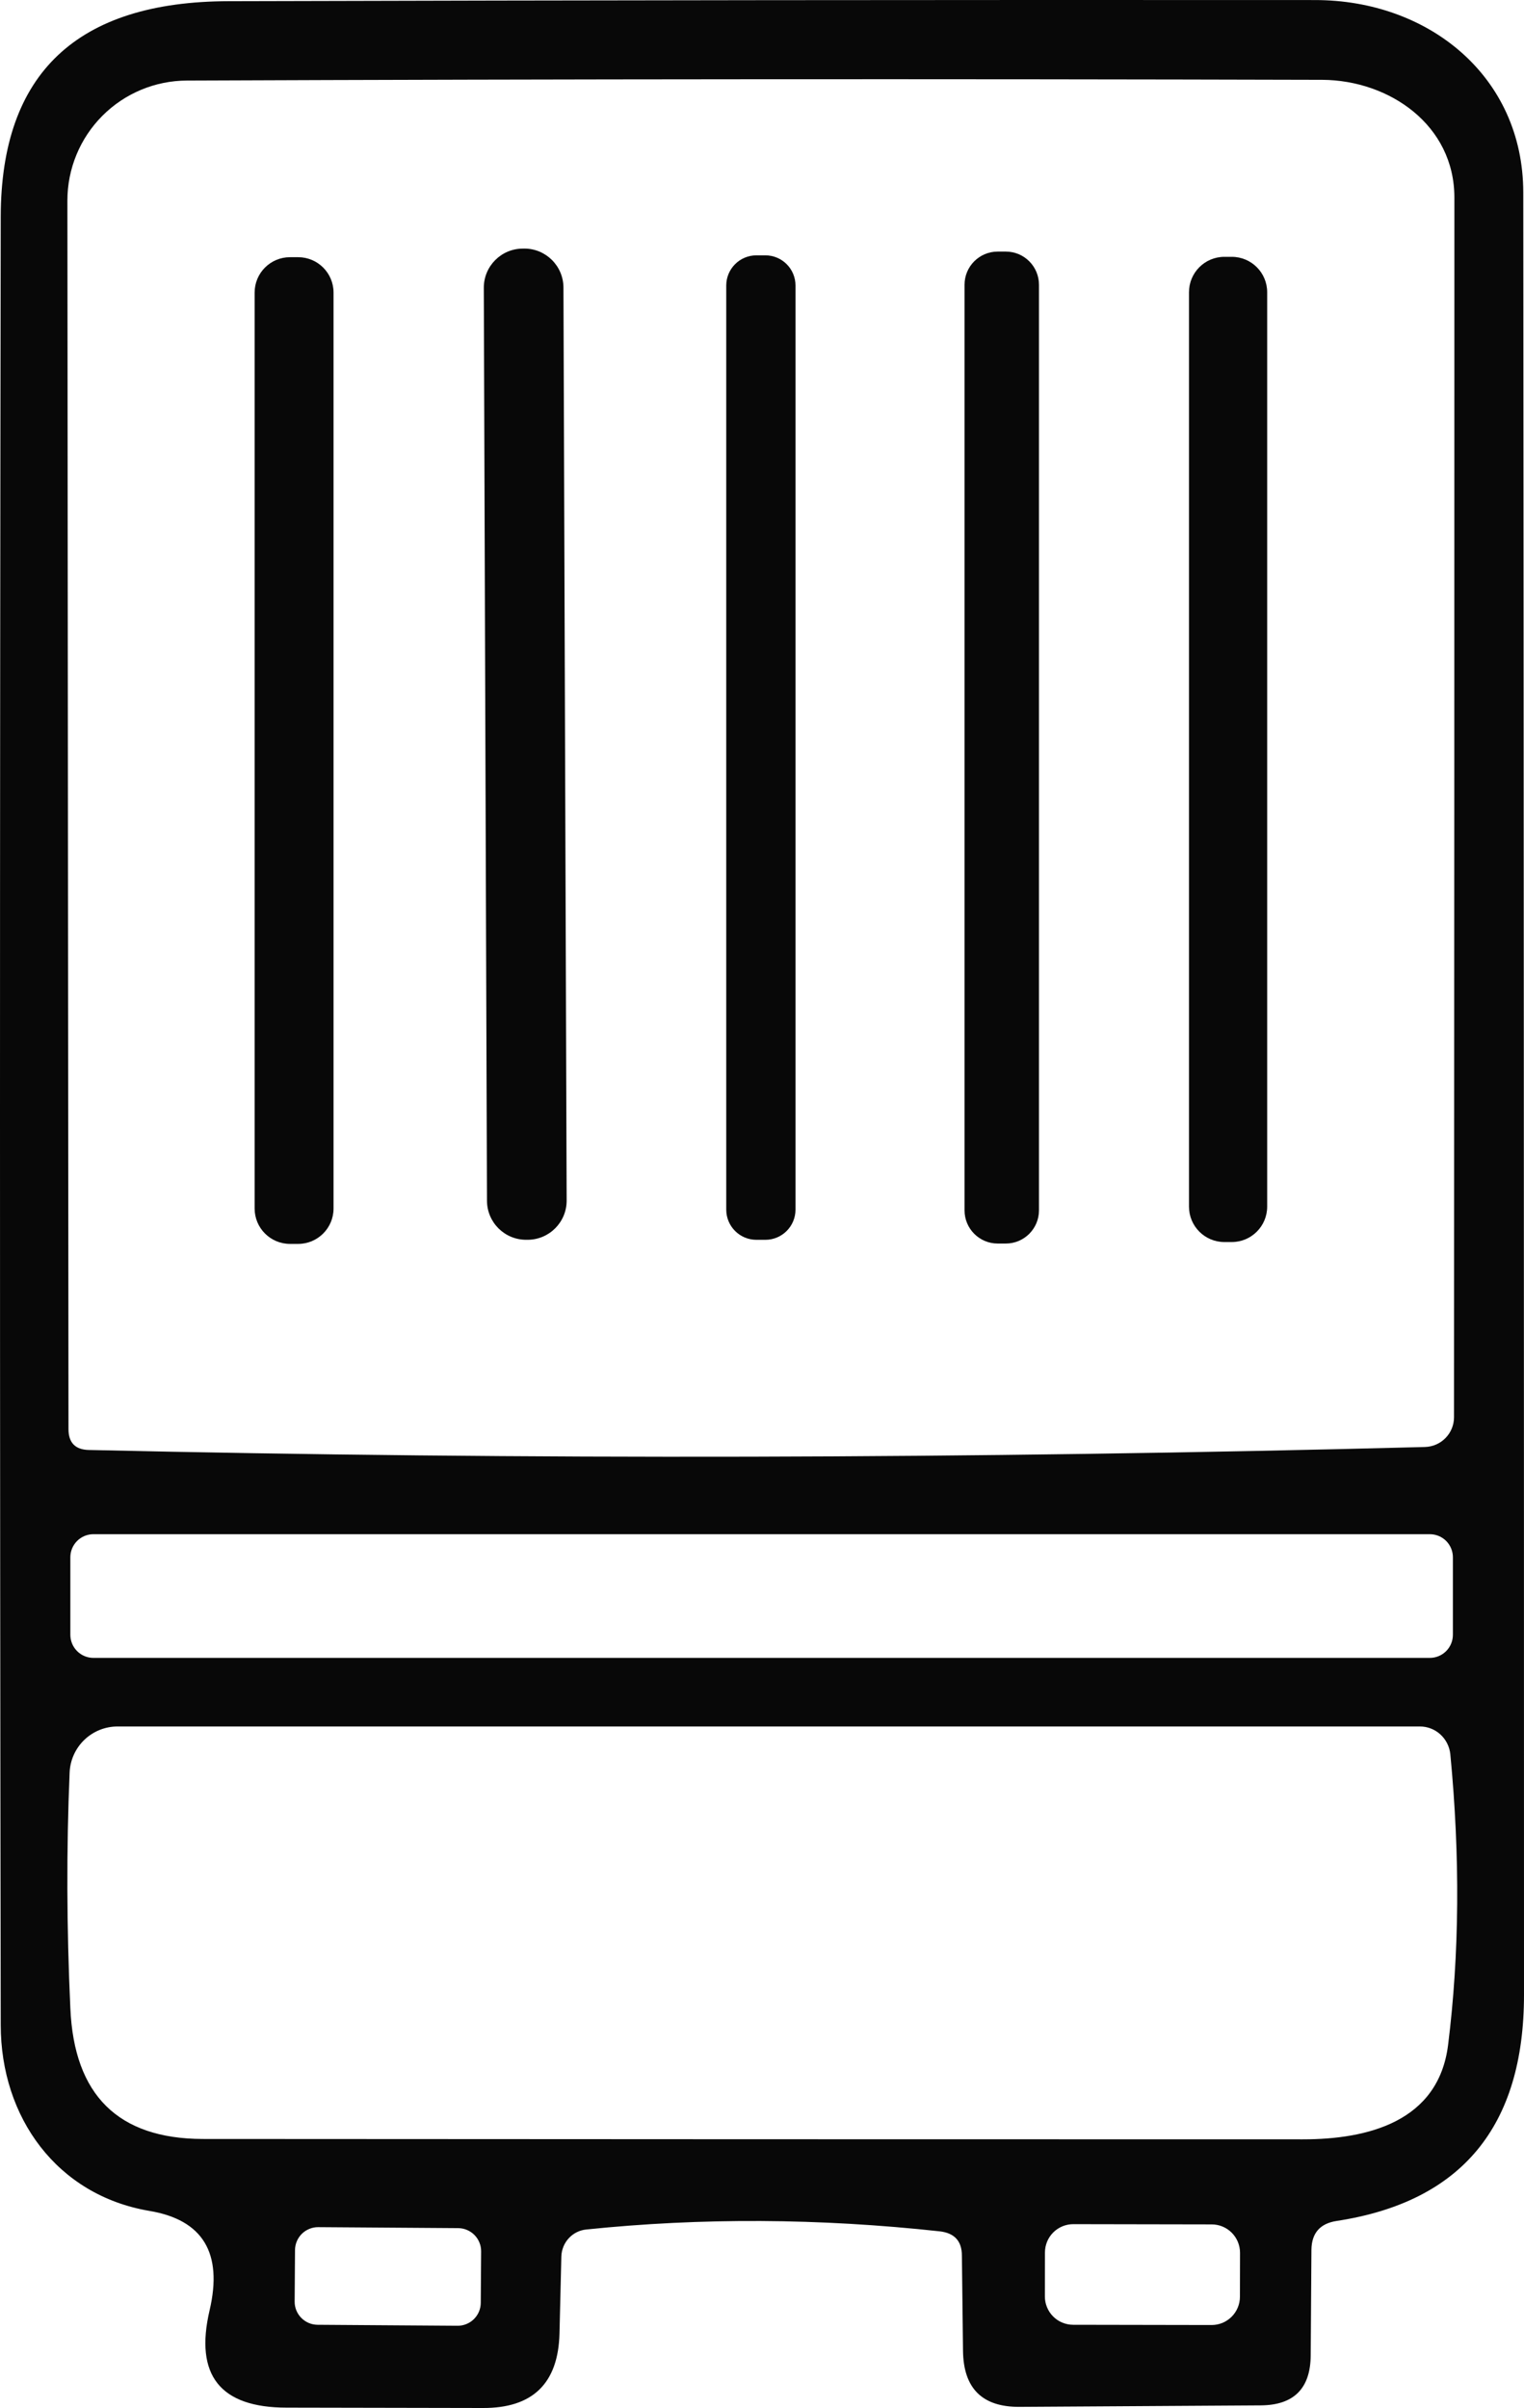 <svg width="50" height="79" viewBox="0 0 50 79" fill="none" xmlns="http://www.w3.org/2000/svg">
<path d="M18.417 74.024L18.356 76.555C18.315 78.193 17.477 79.008 15.84 79L9.404 78.988C7.222 78.988 6.379 77.924 6.876 75.797C7.316 73.914 6.656 72.826 4.897 72.533C1.869 72.019 0.024 69.465 0.024 66.433C-0.008 46.449 -0.008 26.673 0.024 7.105C0.033 2.403 2.528 0.047 7.511 0.039C19.154 0.007 31.033 -0.006 43.148 0.002C46.861 0.002 49.976 2.496 49.976 6.323C49.992 25.059 50 44.766 50 65.442C50 69.762 47.952 72.236 43.857 72.863C43.311 72.945 43.035 73.258 43.026 73.804L43.002 77.276C42.994 78.36 42.448 78.906 41.365 78.914L33.451 78.963C32.23 78.971 31.611 78.36 31.595 77.129L31.558 74C31.558 73.527 31.318 73.262 30.838 73.205C26.881 72.773 23.013 72.753 19.235 73.144C19.017 73.165 18.813 73.266 18.663 73.428C18.512 73.59 18.425 73.802 18.417 74.024ZM47.716 6.482C47.716 4.098 45.579 2.631 43.381 2.619C30.891 2.586 18.474 2.594 6.131 2.643C5.09 2.646 4.093 3.062 3.358 3.8C2.623 4.538 2.211 5.538 2.211 6.579L2.247 46.885C2.247 47.333 2.471 47.562 2.919 47.57C17.216 47.896 31.827 47.863 46.751 47.472C47.006 47.465 47.248 47.36 47.426 47.177C47.605 46.994 47.704 46.749 47.704 46.494C47.712 32.525 47.716 19.187 47.716 6.482ZM47.667 51.09C47.667 50.889 47.587 50.697 47.446 50.554C47.303 50.412 47.111 50.333 46.91 50.333H3.065C2.865 50.333 2.672 50.412 2.53 50.554C2.388 50.697 2.308 50.889 2.308 51.09V53.633C2.308 53.834 2.388 54.027 2.53 54.169C2.672 54.311 2.865 54.391 3.065 54.391H46.91C47.111 54.391 47.303 54.311 47.446 54.169C47.587 54.027 47.667 53.834 47.667 53.633V51.09ZM47.509 67.093C47.883 64.102 47.907 60.919 47.582 57.545C47.555 57.296 47.437 57.065 47.252 56.898C47.067 56.731 46.828 56.639 46.58 56.641H3.859C3.452 56.64 3.06 56.798 2.766 57.081C2.473 57.363 2.3 57.749 2.284 58.156C2.178 60.658 2.186 63.234 2.308 65.883C2.43 68.735 3.876 70.165 6.644 70.174C18.653 70.182 30.687 70.186 42.745 70.186C44.87 70.186 47.191 69.611 47.509 67.093ZM15.785 73.862C15.786 73.763 15.767 73.664 15.729 73.572C15.692 73.48 15.637 73.396 15.567 73.325C15.497 73.254 15.414 73.198 15.322 73.159C15.231 73.12 15.133 73.1 15.033 73.099L10.441 73.067C10.342 73.066 10.243 73.085 10.151 73.123C10.059 73.16 9.975 73.215 9.904 73.285C9.833 73.355 9.777 73.438 9.738 73.53C9.7 73.622 9.679 73.72 9.679 73.82L9.667 75.507C9.666 75.606 9.685 75.705 9.722 75.797C9.76 75.889 9.815 75.973 9.885 76.044C9.955 76.115 10.038 76.171 10.129 76.21C10.221 76.249 10.319 76.269 10.419 76.27L15.011 76.302C15.11 76.303 15.209 76.284 15.301 76.246C15.393 76.209 15.477 76.154 15.548 76.084C15.618 76.014 15.675 75.931 15.714 75.839C15.752 75.747 15.773 75.649 15.773 75.549L15.785 73.862ZM40.683 73.908C40.683 73.786 40.659 73.665 40.613 73.552C40.566 73.439 40.498 73.337 40.412 73.25C40.326 73.164 40.224 73.095 40.111 73.048C39.999 73.001 39.878 72.977 39.756 72.977L35.213 72.969C35.091 72.969 34.97 72.993 34.858 73.039C34.745 73.086 34.642 73.154 34.556 73.24C34.47 73.326 34.401 73.428 34.354 73.541C34.308 73.654 34.283 73.775 34.283 73.897L34.281 75.339C34.28 75.461 34.304 75.582 34.351 75.695C34.397 75.808 34.465 75.91 34.551 75.996C34.637 76.083 34.739 76.152 34.852 76.198C34.965 76.245 35.085 76.27 35.207 76.27L39.75 76.278C39.872 76.278 39.993 76.254 40.106 76.208C40.218 76.161 40.321 76.093 40.407 76.007C40.493 75.921 40.562 75.818 40.609 75.706C40.656 75.593 40.68 75.472 40.68 75.35L40.683 73.908Z" fill="#080808"/>
<path d="M17.199 8.155L17.151 8.156C16.442 8.158 15.87 8.735 15.873 9.444L15.977 39.395C15.98 40.104 16.556 40.676 17.264 40.674L17.313 40.674C18.021 40.671 18.593 40.094 18.591 39.386L18.486 9.435C18.484 8.726 17.908 8.153 17.199 8.155Z" fill="#080808"/>
<path d="M33 8.254H32.731C32.131 8.254 31.645 8.741 31.645 9.342V39.709C31.645 40.309 32.131 40.797 32.731 40.797H33C33.6 40.797 34.087 40.309 34.087 39.709V9.342C34.087 8.741 33.6 8.254 33 8.254Z" fill="#080808"/>
<path d="M9.782 8.438H9.514C8.873 8.438 8.354 8.957 8.354 9.599V39.648C8.354 40.289 8.873 40.809 9.514 40.809H9.782C10.423 40.809 10.943 40.289 10.943 39.648V9.599C10.943 8.957 10.423 8.438 9.782 8.438Z" fill="#080808"/>
<path d="M25.11 8.377H24.816C24.27 8.377 23.827 8.82 23.827 9.367V39.685C23.827 40.232 24.27 40.675 24.816 40.675H25.11C25.656 40.675 26.099 40.232 26.099 39.685V9.367C26.099 8.82 25.656 8.377 25.11 8.377Z" fill="#080808"/>
<path d="M40.413 8.426H40.169C39.528 8.426 39.009 8.946 39.009 9.587V39.587C39.009 40.228 39.528 40.748 40.169 40.748H40.413C41.054 40.748 41.574 40.228 41.574 39.587V9.587C41.574 8.946 41.054 8.426 40.413 8.426Z" fill="#080808"/>
</svg>

